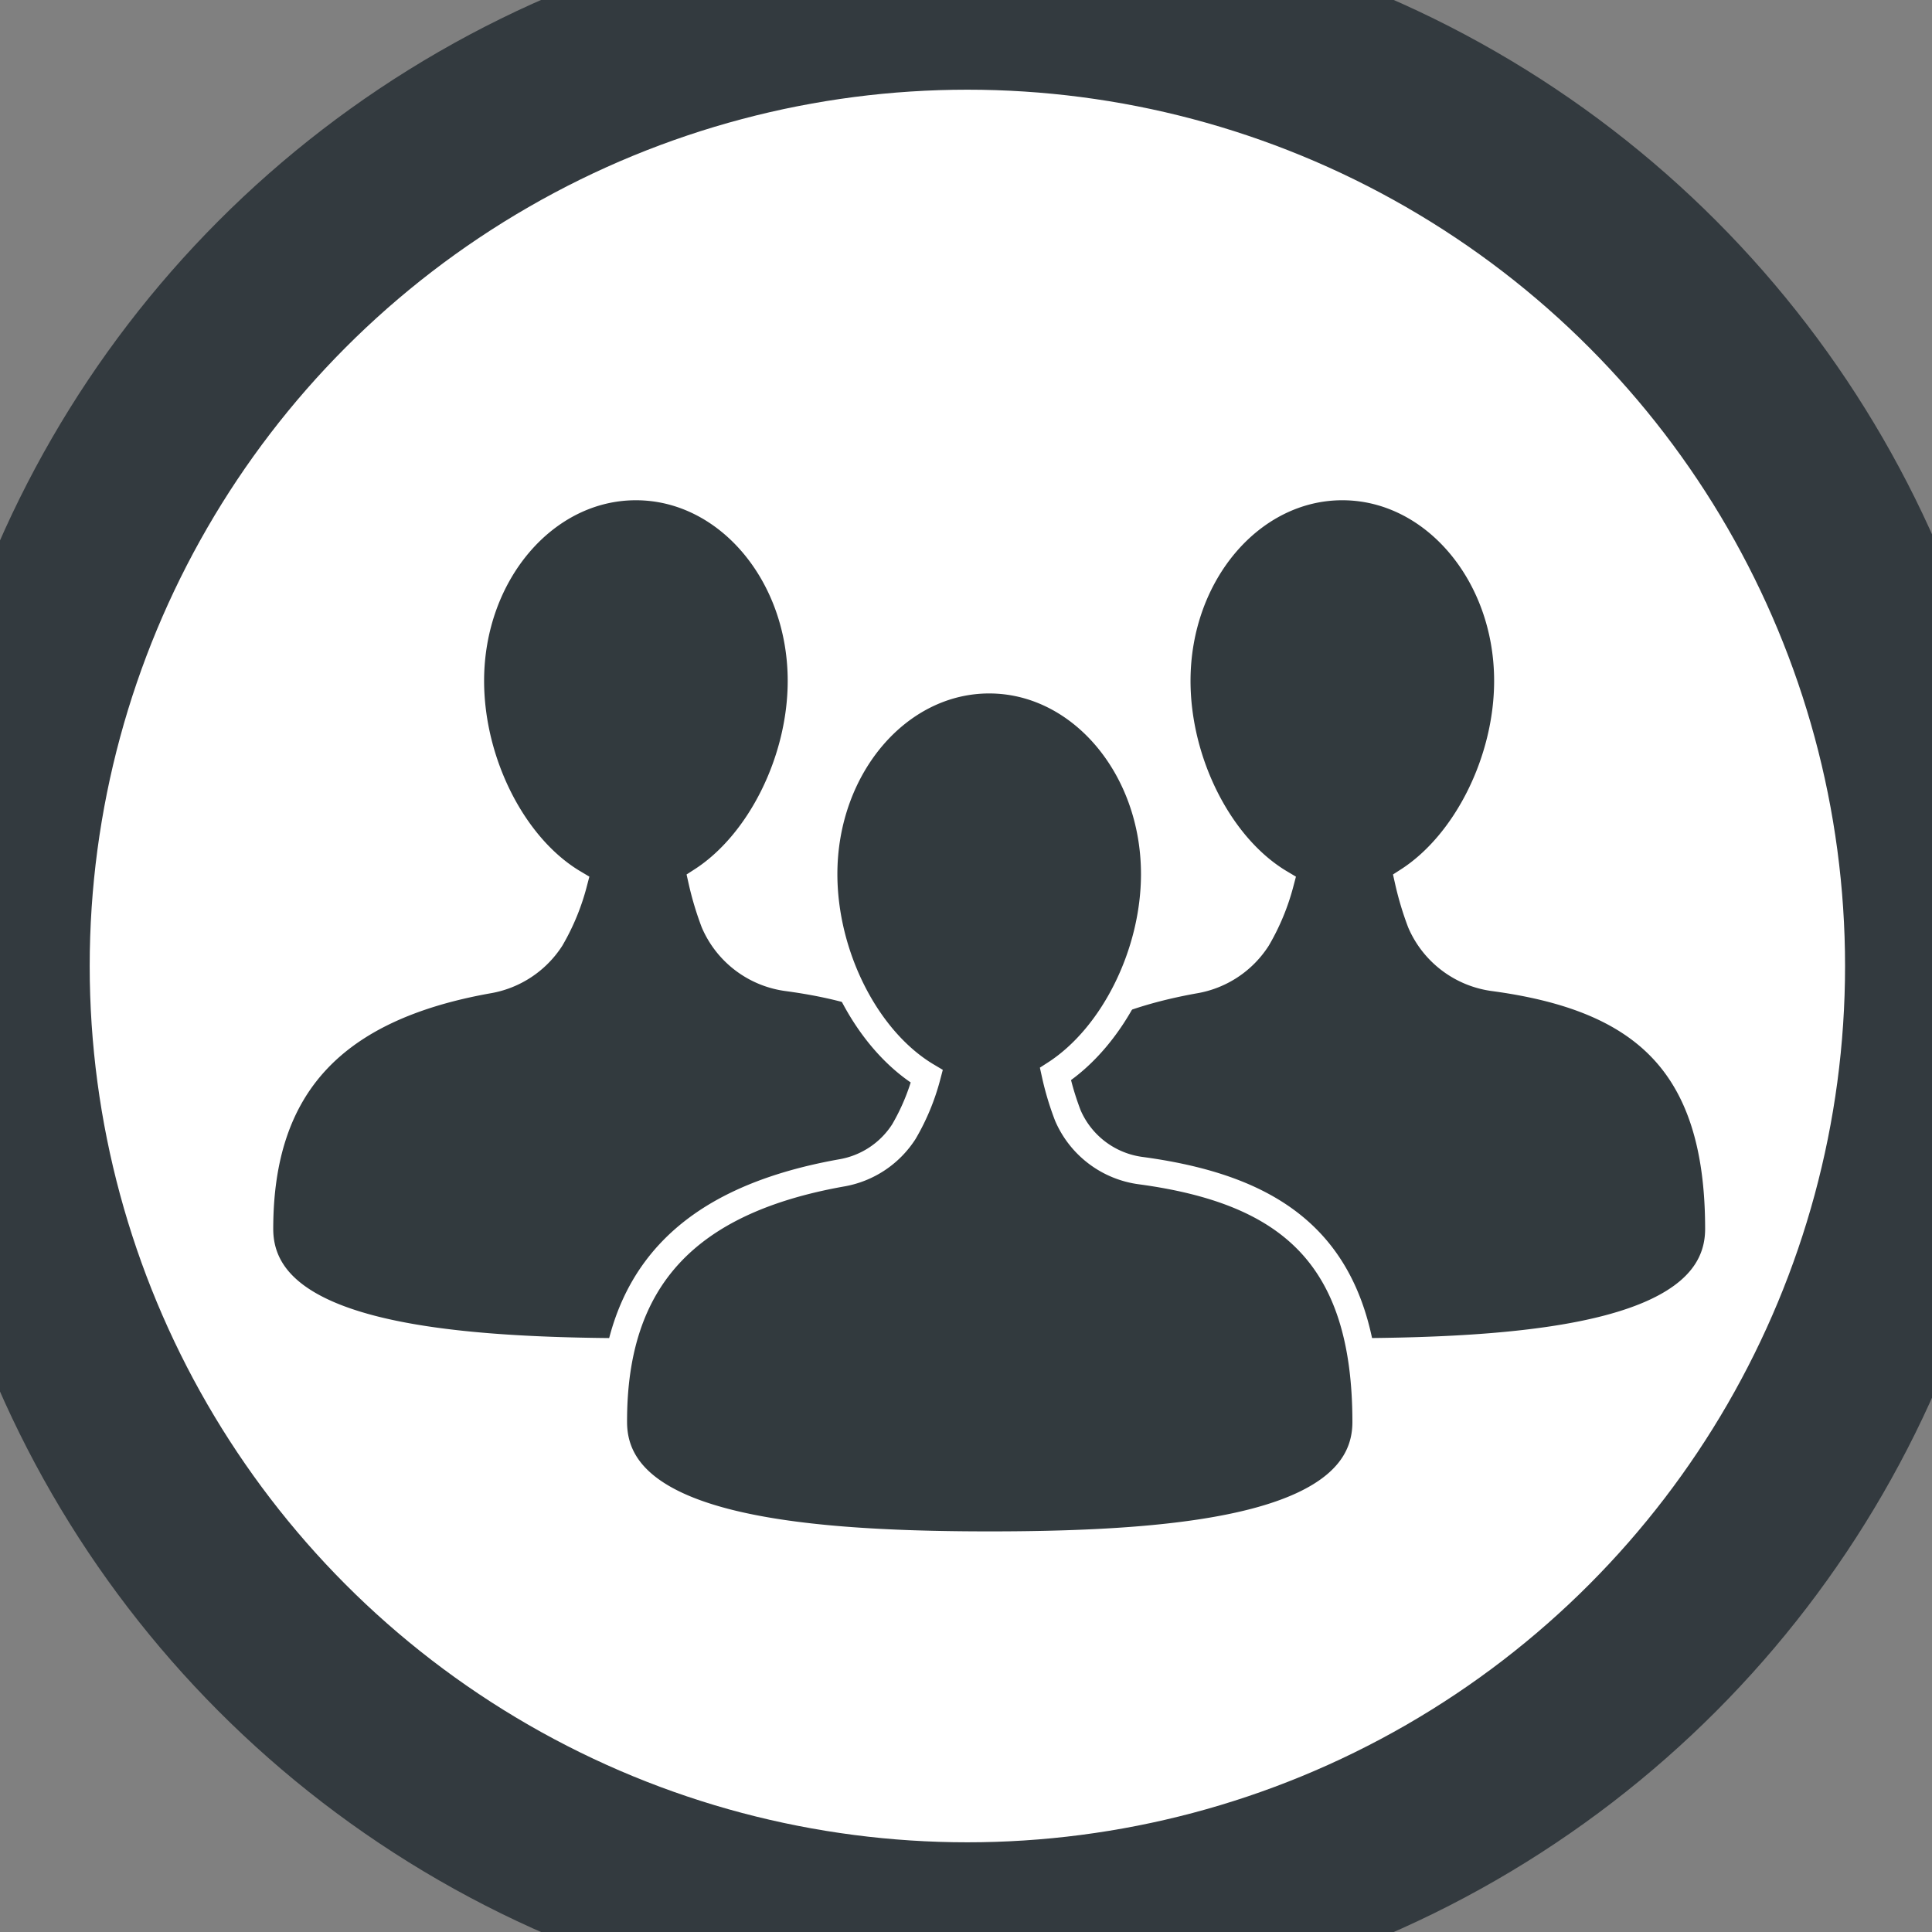 <svg id="レイヤー_1" data-name="レイヤー 1" xmlns="http://www.w3.org/2000/svg" viewBox="0 0 140 140"><rect x="0" y="0" width="140" height="140" fill="#808080" stroke="none"/><defs><style>.cls-1{fill:#fff;stroke:#333a3f;stroke-width:13px;}.cls-1,.cls-2{stroke-miterlimit:10;}.cls-2{fill:#323a3e;stroke:#fff;stroke-width:2px;}</style></defs><ellipse class="cls-1" cx="70.1" cy="70" rx="70.1" ry="70"/><path class="cls-2" d="M73.36,89.05c0,7.39-12.22,8.92-27.28,8.92S18.8,96.44,18.8,89.05C18.8,78.61,24.19,73,35.33,71a6.73,6.73,0,0,0,4.57-3,16,16,0,0,0,1.65-4c-4.39-2.61-7.47-8.74-7.47-14.66,0-7.78,5.37-14.09,12-14.09s12,6.31,12,14.09c0,5.79-3,11.78-7.2,14.49a22.2,22.2,0,0,0,.9,3,6.71,6.71,0,0,0,5.31,4C67.7,72.27,73.36,76.89,73.36,89.05Z"/><path class="cls-2" d="M124.56,89.05c0,7.39-12.22,8.92-27.28,8.92S70,96.44,70,89.05C70,78.61,75.39,73,86.53,71a6.71,6.71,0,0,0,4.56-3,16,16,0,0,0,1.66-4c-4.39-2.61-7.48-8.74-7.48-14.66,0-7.78,5.38-14.09,12-14.09s12,6.31,12,14.09c0,5.79-3,11.78-7.2,14.49a22.2,22.2,0,0,0,.9,3,6.71,6.71,0,0,0,5.31,4C118.9,72.27,124.56,76.89,124.56,89.05Z"/><path class="cls-2" d="M99,103.05c0,7.39-12.22,8.92-27.28,8.92s-27.28-1.53-27.28-8.92C44.41,92.61,49.8,87,60.94,85a6.71,6.71,0,0,0,4.56-3,16,16,0,0,0,1.66-4c-4.39-2.61-7.48-8.74-7.48-14.66,0-7.78,5.38-14.09,12-14.09s12,6.31,12,14.09c0,5.79-3,11.78-7.2,14.49a20.84,20.84,0,0,0,.9,3,6.71,6.71,0,0,0,5.3,4C93.31,86.27,99,90.89,99,103.05Z"/></svg>